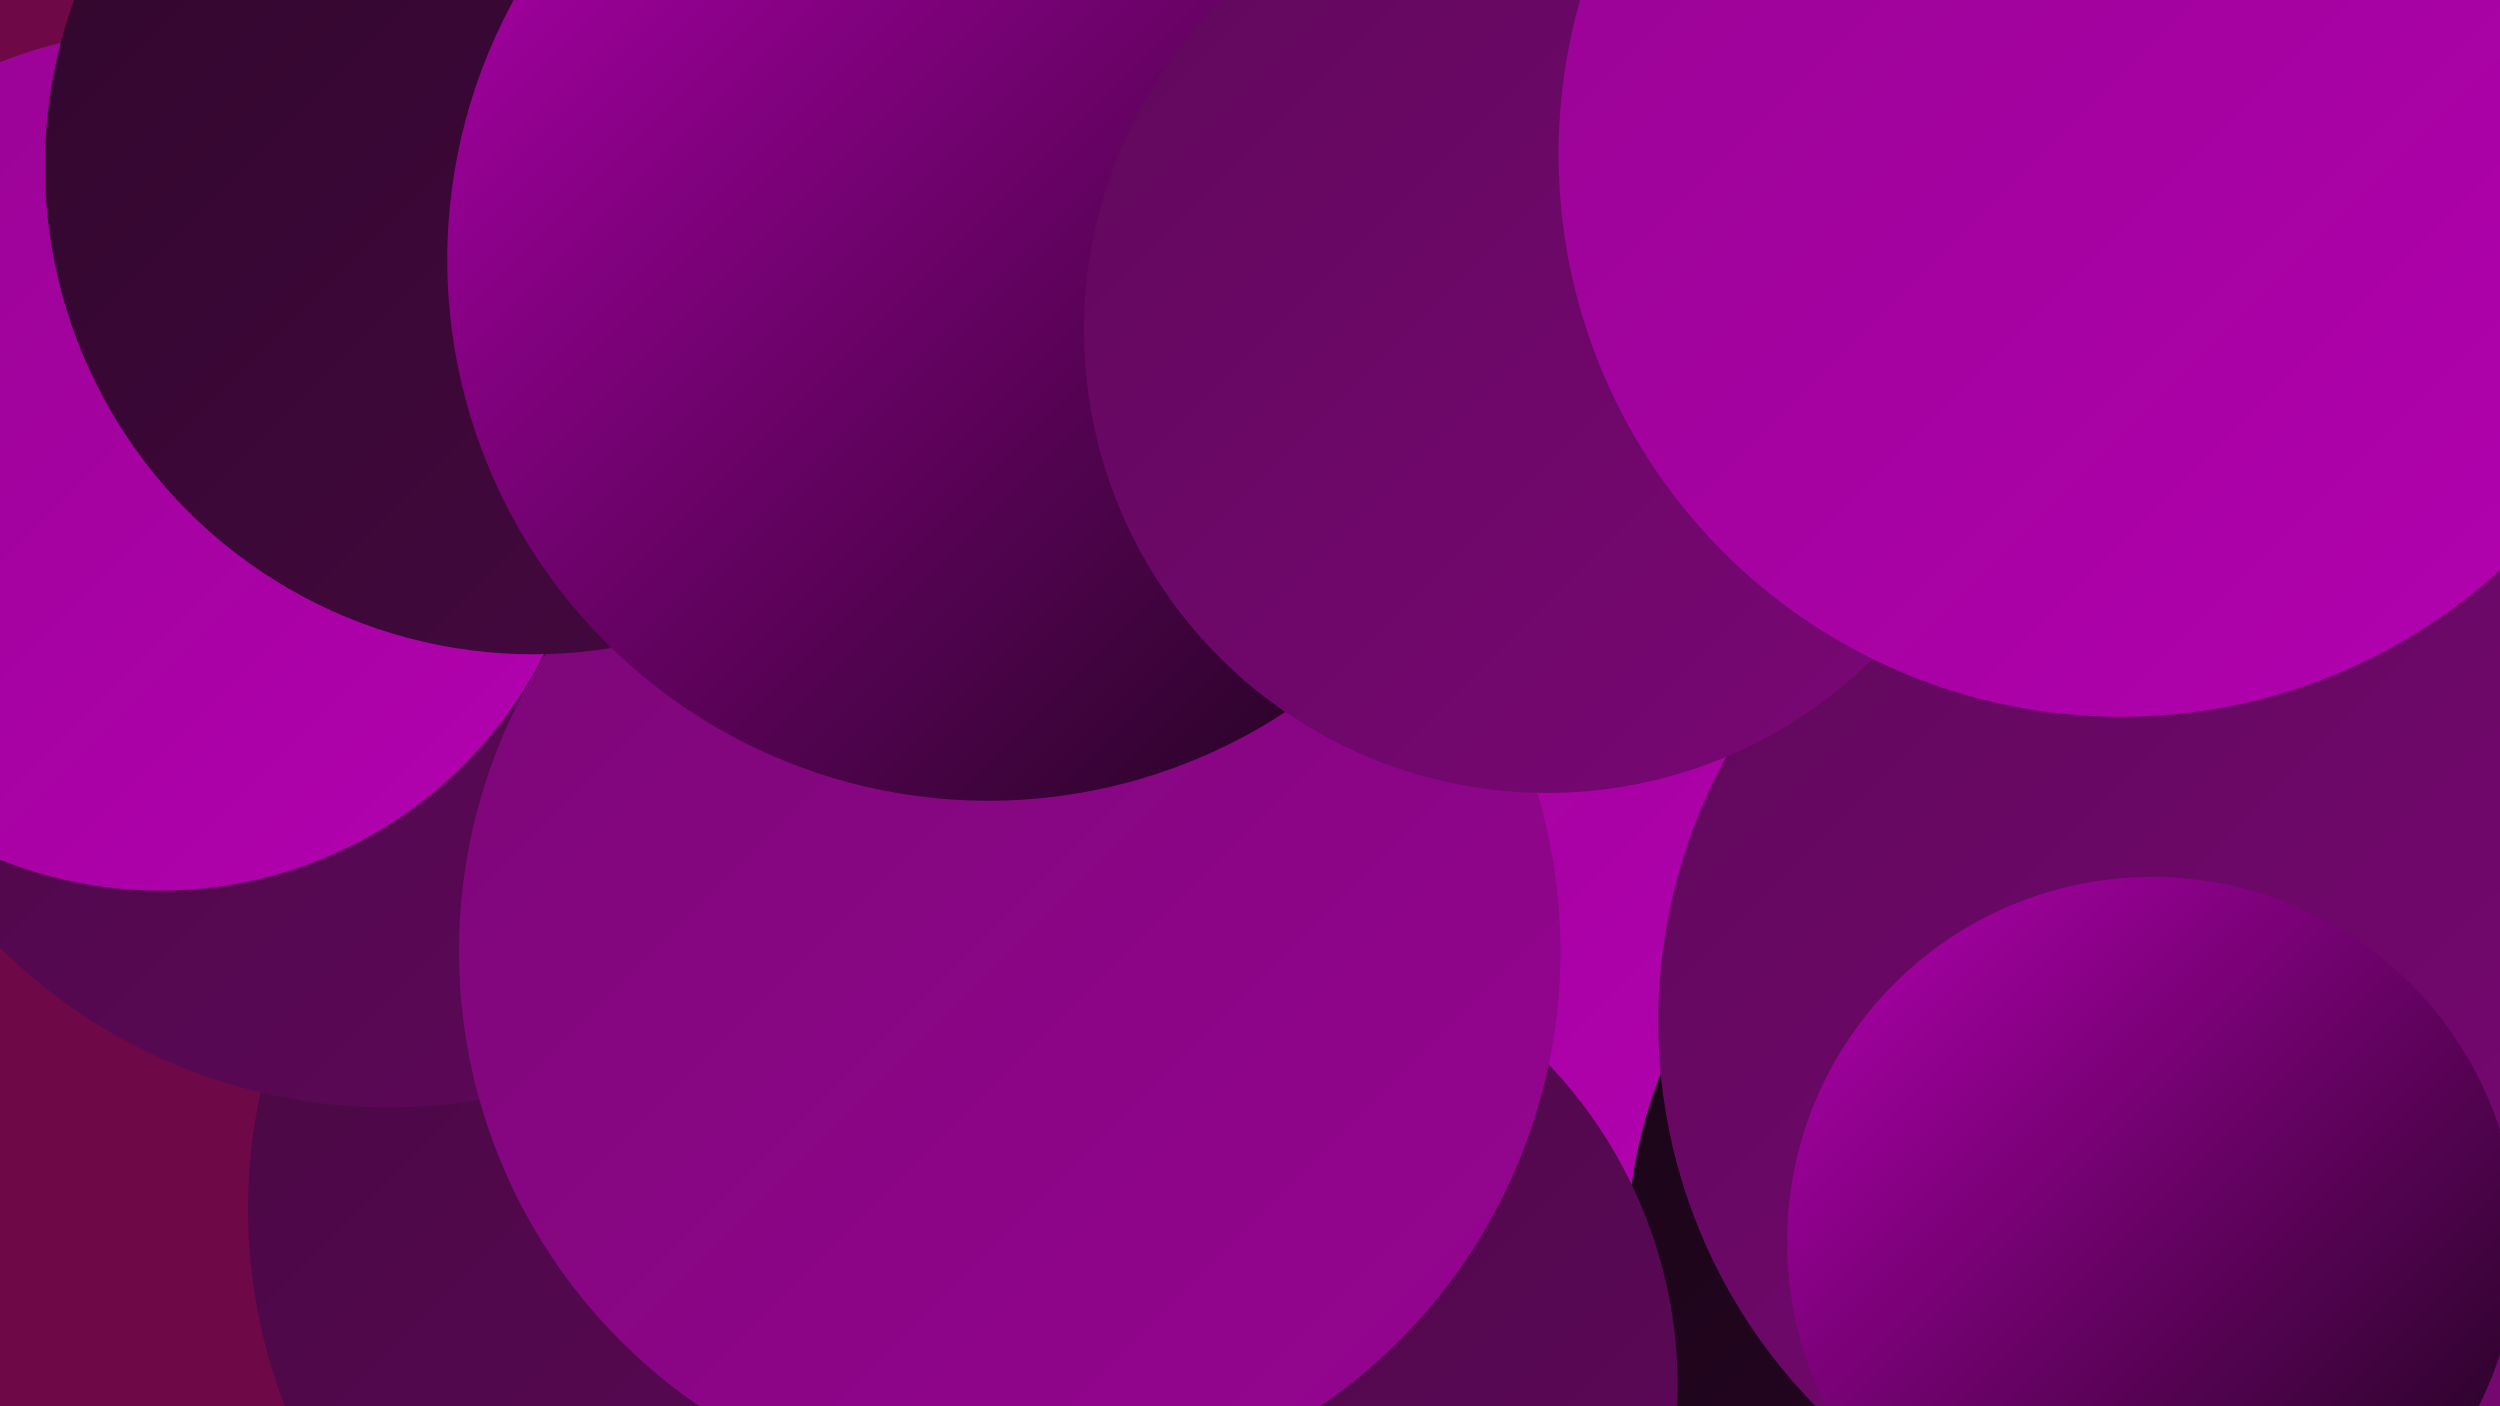 <?xml version="1.0" encoding="UTF-8"?><svg width="1280" height="720" xmlns="http://www.w3.org/2000/svg"><defs><linearGradient id="grad0" x1="0%" y1="0%" x2="100%" y2="100%"><stop offset="0%" style="stop-color:#180416;stop-opacity:1" /><stop offset="100%" style="stop-color:#2f072b;stop-opacity:1" /></linearGradient><linearGradient id="grad1" x1="0%" y1="0%" x2="100%" y2="100%"><stop offset="0%" style="stop-color:#2f072b;stop-opacity:1" /><stop offset="100%" style="stop-color:#470842;stop-opacity:1" /></linearGradient><linearGradient id="grad2" x1="0%" y1="0%" x2="100%" y2="100%"><stop offset="0%" style="stop-color:#470842;stop-opacity:1" /><stop offset="100%" style="stop-color:#60085b;stop-opacity:1" /></linearGradient><linearGradient id="grad3" x1="0%" y1="0%" x2="100%" y2="100%"><stop offset="0%" style="stop-color:#60085b;stop-opacity:1" /><stop offset="100%" style="stop-color:#7b0776;stop-opacity:1" /></linearGradient><linearGradient id="grad4" x1="0%" y1="0%" x2="100%" y2="100%"><stop offset="0%" style="stop-color:#7b0776;stop-opacity:1" /><stop offset="100%" style="stop-color:#970492;stop-opacity:1" /></linearGradient><linearGradient id="grad5" x1="0%" y1="0%" x2="100%" y2="100%"><stop offset="0%" style="stop-color:#970492;stop-opacity:1" /><stop offset="100%" style="stop-color:#b400b1;stop-opacity:1" /></linearGradient><linearGradient id="grad6" x1="0%" y1="0%" x2="100%" y2="100%"><stop offset="0%" style="stop-color:#b400b1;stop-opacity:1" /><stop offset="100%" style="stop-color:#180416;stop-opacity:1" /></linearGradient></defs><rect width="1280" height="720" fill="#6e0846" /><circle cx="685" cy="608" r="216" fill="url(#grad1)" /><circle cx="490" cy="12" r="239" fill="url(#grad4)" /><circle cx="643" cy="447" r="254" fill="url(#grad5)" /><circle cx="278" cy="313" r="180" fill="url(#grad4)" /><circle cx="492" cy="715" r="244" fill="url(#grad5)" /><circle cx="527" cy="458" r="214" fill="url(#grad0)" /><circle cx="407" cy="619" r="280" fill="url(#grad2)" /><circle cx="199" cy="284" r="283" fill="url(#grad2)" /><circle cx="1083" cy="641" r="250" fill="url(#grad0)" /><circle cx="620" cy="710" r="239" fill="url(#grad2)" /><circle cx="82" cy="236" r="220" fill="url(#grad5)" /><circle cx="1018" cy="189" r="239" fill="url(#grad1)" /><circle cx="1130" cy="523" r="281" fill="url(#grad3)" /><circle cx="517" cy="487" r="282" fill="url(#grad4)" /><circle cx="885" cy="2" r="185" fill="url(#grad1)" /><circle cx="273" cy="85" r="250" fill="url(#grad1)" /><circle cx="506" cy="133" r="277" fill="url(#grad6)" /><circle cx="792" cy="169" r="237" fill="url(#grad3)" /><circle cx="1086" cy="79" r="288" fill="url(#grad5)" /><circle cx="1102" cy="636" r="187" fill="url(#grad6)" /></svg>